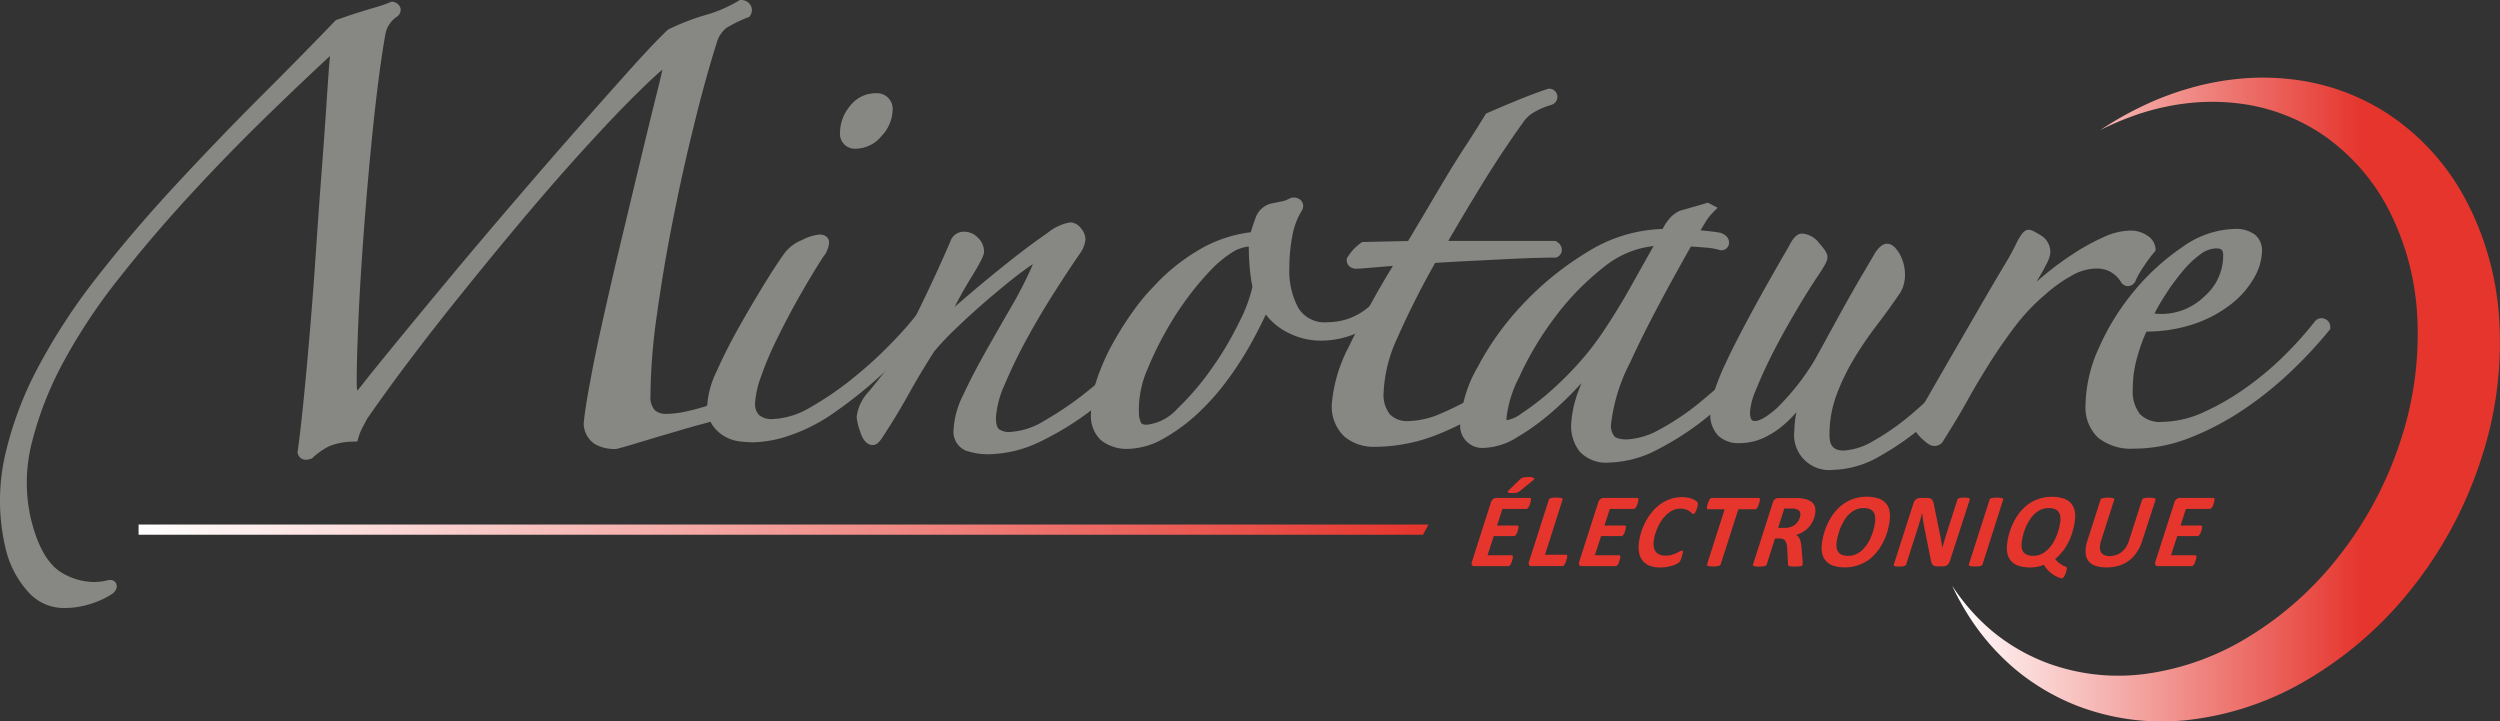 <svg id="Minotaure" xmlns="http://www.w3.org/2000/svg" xmlns:xlink="http://www.w3.org/1999/xlink" width="215.793" height="62.27" viewBox="0 0 215.793 62.27">
  <rect x="0" y="0" width="215.793" height="62.27" fill="#333333" stroke="none"/>
  <defs>
    <linearGradient id="linear-gradient" y1="0.5" x2="1" y2="0.5" gradientUnits="objectBoundingBox">
      <stop offset="0" stop-color="#fff"/>
      <stop offset="0.75" stop-color="#e5352d"/>
      <stop offset="1" stop-color="#e5352d"/>
    </linearGradient>
    <linearGradient id="linear-gradient-2" y1="0.501" x2="1" y2="0.501" gradientUnits="objectBoundingBox">
      <stop offset="0" stop-color="#fff"/>
      <stop offset="1" stop-color="#e5352d"/>
    </linearGradient>
  </defs>
  <path id="Tracé_80" data-name="Tracé 80" d="M140.782,35.663a36.771,36.771,0,0,1-4.387,4.7,38.048,38.048,0,0,1-4.543,3.586,14.288,14.288,0,0,1-3.269,1.592,8.215,8.215,0,0,1-4.14.484,2.892,2.892,0,0,1-1.153-.4,2.775,2.775,0,0,1-.876-.836,2.408,2.408,0,0,1-.363-1.4,7.513,7.513,0,0,1,.8-2.826q.793-1.791,1.869-3.7c.715-1.279,1.441-2.5,2.156-3.672s1.289-2.045,1.713-2.629a3.017,3.017,0,0,1,1.4-1.073,4.432,4.432,0,0,1,1.315-.438c.267,0,.4.081.4.242a1.489,1.489,0,0,1-.121.473,1.411,1.411,0,0,1-.282.479c-.69,1.063-1.39,2.236-2.116,3.506s-1.365,2.508-1.949,3.707a28.164,28.164,0,0,0-1.4,3.309,7.993,7.993,0,0,0-.519,2.387,1.73,1.73,0,0,0,.519,1.4,2.086,2.086,0,0,0,1.4.438,7.318,7.318,0,0,0,3.511-1.073,27.821,27.821,0,0,0,3.783-2.594,36.221,36.221,0,0,0,3.465-3.183,30.417,30.417,0,0,0,2.473-2.876c.262-.262.408-.327.433-.2A1.3,1.3,0,0,1,140.782,35.663Zm-3.591-17.775a2.931,2.931,0,0,1-.836,1.909,2.493,2.493,0,0,1-1.874.962.85.85,0,0,1-.957-.962,3.174,3.174,0,0,1,.756-1.99,2.318,2.318,0,0,1,1.874-.957A.918.918,0,0,1,137.191,17.888Z" transform="translate(-60.575 -8.366)" fill="#878884"/>
  <path id="Tracé_80_-_Contour" data-name="Tracé 80 - Contour" d="M125.122,46.111a9.957,9.957,0,0,1-1.165-.084h0a3.317,3.317,0,0,1-1.326-.463,3.217,3.217,0,0,1-1.011-.964,2.84,2.84,0,0,1-.439-1.643,7.918,7.918,0,0,1,.834-3.005c.525-1.185,1.16-2.443,1.887-3.738.623-1.115,1.311-2.286,2.164-3.686.7-1.137,1.276-2.027,1.724-2.648a3.469,3.469,0,0,1,1.582-1.228,4.078,4.078,0,0,1,1.492-.475,1.007,1.007,0,0,1,.527.123.637.637,0,0,1,.316.559,1.818,1.818,0,0,1-.15.63v0a1.9,1.9,0,0,1-.345.592c-.619.956-1.3,2.084-2.08,3.449-.714,1.272-1.365,2.511-1.937,3.683a27.9,27.9,0,0,0-1.374,3.257,7.655,7.655,0,0,0-.5,2.246,1.325,1.325,0,0,0,.361,1.058l0,0a1.668,1.668,0,0,0,1.11.333,6.917,6.917,0,0,0,3.3-1.017,27.2,27.2,0,0,0,3.721-2.552,35.888,35.888,0,0,0,3.423-3.144,30.141,30.141,0,0,0,2.438-2.834l.02-.027.024-.024a1.027,1.027,0,0,1,.681-.392.5.5,0,0,1,.5.416v.006a1.626,1.626,0,0,1-.129.833l-.024.066-.043.056a37.358,37.358,0,0,1-4.439,4.756,38.706,38.706,0,0,1-4.6,3.628,14.809,14.809,0,0,1-3.371,1.641A10.128,10.128,0,0,1,125.122,46.111Zm-1.059-.957a9.254,9.254,0,0,0,1.059.077,7.984,7.984,0,0,0,1.848-.241q-.088,0-.176,0a2.513,2.513,0,0,1-1.68-.542,2.143,2.143,0,0,1-.675-1.731,8.326,8.326,0,0,1,.542-2.529,28.363,28.363,0,0,1,1.417-3.361c.579-1.187,1.239-2.442,1.961-3.729l0,0c.8-1.4,1.494-2.55,2.129-3.527l.025-.039.033-.033a.962.962,0,0,0,.183-.326c.015-.039.027-.073.037-.1a6.085,6.085,0,0,0-1.047.388,2.616,2.616,0,0,0-1.2.9l-.016.023c-.43.594-1.016,1.493-1.694,2.6-.847,1.389-1.529,2.551-2.147,3.657-.713,1.271-1.336,2.5-1.85,3.666a7.236,7.236,0,0,0-.758,2.647,1.992,1.992,0,0,0,.284,1.144l0,.007a2.344,2.344,0,0,0,.739.7A2.454,2.454,0,0,0,124.063,45.153Zm9.984-24.388a1.286,1.286,0,0,1-1.4-1.4,3.623,3.623,0,0,1,.85-2.262l0,0a2.753,2.753,0,0,1,2.217-1.122h0a1.35,1.35,0,0,1,1.474,1.478,3.357,3.357,0,0,1-.945,2.2l0,0A2.919,2.919,0,0,1,134.047,20.765Zm.143-3.118a2.731,2.731,0,0,0-.66,1.716c0,.4.126.522.517.522a2.056,2.056,0,0,0,1.544-.813,2.515,2.515,0,0,0,.726-1.618c0-.449-.146-.594-.6-.6A1.888,1.888,0,0,0,134.19,17.647Z" transform="translate(-60.141 -7.932)" fill="#878884"/>
  <path id="Tracé_81" data-name="Tracé 81" d="M172.482,49.482c-.957,1.33-.086-.01-1.335,1.345a30.469,30.469,0,0,1-3.979,3.627,24.919,24.919,0,0,1-4.307,2.634A10.017,10.017,0,0,1,158.6,58.12a5.536,5.536,0,0,1-1.753-.277,1.3,1.3,0,0,1-.8-1.4,7.15,7.15,0,0,1,.8-2.831c.529-1.138,1.158-2.352,1.874-3.627s1.461-2.569,2.231-3.9a35.368,35.368,0,0,0,1.874-3.667.879.879,0,0,0,.04-.68c-.086-.181-.252-.2-.524-.04-.584.373-1.269.881-2.07,1.516s-1.6,1.315-2.428,2.03-1.617,1.451-2.388,2.191a23.3,23.3,0,0,0-1.874,1.99q-1.277,1.995-2.2,3.667t-2.272,3.752c-.217.317-.368.479-.479.479-.267,0-.494-.292-.68-.881a5.287,5.287,0,0,1-.272-1.113,3.529,3.529,0,0,1,.992-1.949q1-1.239,2.2-2.75,1.269-2.546,2.634-5.379c.9-1.884,1.667-3.566,2.3-5.062a.785.785,0,0,1,.725-.4,1.215,1.215,0,0,1,.871.4,1.228,1.228,0,0,1,.4.876,8.735,8.735,0,0,1-1.158,2.191,39.129,39.129,0,0,0-2.272,4.342q1.511-1.352,3.3-2.871t3.425-2.79c1.083-.846,2.045-1.551,2.866-2.116a4.1,4.1,0,0,1,1.713-.836.8.8,0,0,1,.6.363,1.12,1.12,0,0,1,.282.675,2.16,2.16,0,0,1-.4.957c-.584.851-1.31,1.934-2.156,3.264s-1.662,2.7-2.433,4.105a42.172,42.172,0,0,0-1.954,4.024,8.442,8.442,0,0,0-.8,3.032,1.736,1.736,0,0,0,.393,1.315,1.875,1.875,0,0,0,1.279.363,6.7,6.7,0,0,0,3.183-1.038,28.779,28.779,0,0,0,3.788-2.594,31.464,31.464,0,0,0,3.7-3.465c1.179-1.274.156.186.9-.982.1-.156.3-.625.519-.544S172.749,49.16,172.482,49.482Z" transform="translate(-73.295 -19.349)" fill="#878884"/>
  <path id="Tracé_81_-_Contour" data-name="Tracé 81 - Contour" d="M158.161,58.127a5.971,5.971,0,0,1-1.892-.3l-.011,0a1.762,1.762,0,0,1-1.086-1.814,7.517,7.517,0,0,1,.836-3.015c.521-1.122,1.157-2.352,1.89-3.658.7-1.245,1.434-2.523,2.234-3.908a35.035,35.035,0,0,0,1.848-3.615c.014-.035.025-.068.034-.1-.511.335-1.121.785-1.906,1.407-.849.686-1.638,1.347-2.414,2.018-.812.712-1.61,1.445-2.372,2.177a23.1,23.1,0,0,0-1.822,1.931c-.818,1.278-1.547,2.5-2.168,3.621s-1.384,2.4-2.289,3.781l0,.007c-.241.353-.487.671-.842.671-.724,0-1.007-.895-1.1-1.189a4.723,4.723,0,0,1-.293-1.246,3.843,3.843,0,0,1,1.091-2.227c.686-.852,1.444-1.8,2.164-2.71.794-1.593,1.649-3.339,2.611-5.333.9-1.876,1.67-3.573,2.293-5.043l.012-.029.016-.027a1.225,1.225,0,0,1,1.1-.611,1.642,1.642,0,0,1,1.183.527,1.669,1.669,0,0,1,.527,1.188c0,.226-.095.6-1.224,2.423-.441.718-.88,1.5-1.312,2.348.53-.46,1.09-.94,1.685-1.445,1.29-1.084,2.415-2,3.439-2.8s2.008-1.527,2.888-2.132l0,0a4.177,4.177,0,0,1,1.959-.911,1.216,1.216,0,0,1,.942.526l0,0a1.542,1.542,0,0,1,.376.947,2.45,2.45,0,0,1-.464,1.189l-.011.017c-.724,1.055-1.426,2.118-2.147,3.251-.836,1.306-1.65,2.679-2.418,4.08A41.41,41.41,0,0,0,159.59,52.1a8.122,8.122,0,0,0-.762,2.864c0,.665.155.9.248.988a1.509,1.509,0,0,0,.984.249,6.33,6.33,0,0,0,2.966-.98,28.487,28.487,0,0,0,3.729-2.554l0,0a31.149,31.149,0,0,0,3.65-3.417l0,0a3.73,3.73,0,0,1,.674-.634c.05-.081.111-.177.18-.286.012-.019.033-.056.053-.092.139-.249.371-.665.787-.665a.584.584,0,0,1,.2.037.638.638,0,0,1,.391.46,1.551,1.551,0,0,1-.3,1.248c-.242.336-.369.5-.454.6a.612.612,0,0,1-.356.225,5.5,5.5,0,0,0-.551.549A31.021,31.021,0,0,1,167,54.37a25.514,25.514,0,0,1-4.385,2.682A10.5,10.5,0,0,1,158.161,58.127Zm-1.608-1.133a5.093,5.093,0,0,0,1.608.253,8.313,8.313,0,0,0,1.648-.17,1.777,1.777,0,0,1-1.861-2.11,8.79,8.79,0,0,1,.83-3.2,42.262,42.262,0,0,1,1.974-4.066c.779-1.42,1.6-2.809,2.448-4.131.724-1.137,1.43-2.206,2.158-3.267a1.746,1.746,0,0,0,.327-.717.731.731,0,0,0-.186-.4c-.1-.123-.2-.2-.255-.2s-.393.037-1.465.76q-.659.453-1.385.989a.673.673,0,0,1,.432.378l.006.013a1.3,1.3,0,0,1-.035,1.017l-.005.013a35.907,35.907,0,0,1-1.9,3.713c-.8,1.381-1.527,2.657-2.229,3.9-.721,1.285-1.347,2.5-1.858,3.6a6.808,6.808,0,0,0-.755,2.645C156.053,56.717,156.319,56.908,156.553,56.994Zm-.791-17.04c-.635,1.494-1.386,3.146-2.3,5.048-.973,2.016-1.836,3.778-2.637,5.386l-.021.041-.029.036c-.73.918-1.5,1.886-2.2,2.752l0,0c-.776.946-.892,1.452-.892,1.67a4.88,4.88,0,0,0,.252.983,1.878,1.878,0,0,0,.219.5c.038-.048.088-.115.153-.209.89-1.361,1.648-2.612,2.251-3.719.62-1.123,1.344-2.334,2.154-3.6l-.041.036.859-1.9a39.683,39.683,0,0,1,2.3-4.391,10.468,10.468,0,0,0,1.093-1.979.81.81,0,0,0-.269-.547.786.786,0,0,0-.56-.269A.347.347,0,0,0,155.762,39.954Z" transform="translate(-72.862 -18.916)" fill="#878884"/>
  <path id="Tracé_82" data-name="Tracé 82" d="M214.919,41.423a15.971,15.971,0,0,1-3.309,3.309,7.161,7.161,0,0,1-4.422,1.476,5.743,5.743,0,0,1-2.67-.68,5.14,5.14,0,0,1-2.11-2.03c-.373.846-.846,1.818-1.436,2.906a28.729,28.729,0,0,1-2.075,3.274,20.384,20.384,0,0,1-2.665,2.992,15,15,0,0,1-3.153,2.236,6.156,6.156,0,0,1-2.393.635c-1.914,0-2.866-.846-2.866-2.544a9.03,9.03,0,0,1,.519-2.952,18.282,18.282,0,0,1,1.315-2.952,27.169,27.169,0,0,1,1.713-2.71,16.688,16.688,0,0,1,1.713-2.07,16.391,16.391,0,0,1,3.823-3.108A11.016,11.016,0,0,1,201.53,37.7,12.5,12.5,0,0,1,202,36.215a1.479,1.479,0,0,1,1.123-1c.262-.045.524-.106.791-.161a2.6,2.6,0,0,0,.715-.237.449.449,0,0,1,.479-.04c.161.081.186.222.086.433a6.792,6.792,0,0,0-.846,2.231,14.992,14.992,0,0,0-.277,2.952,7.114,7.114,0,0,0,.841,3.662,3.081,3.081,0,0,0,2.911,1.436,5.8,5.8,0,0,0,3.747-1.36,14.734,14.734,0,0,0,2.79-2.947c.1-.272.272-.348.514-.237S215.135,41.212,214.919,41.423Zm-13.146.559a13,13,0,0,1-.242-1.672c-.055-.64-.081-1.249-.081-1.833,0-.262-.116-.4-.322-.4a3.485,3.485,0,0,0-1.828.6,10.148,10.148,0,0,0-1.914,1.6,25.8,25.8,0,0,0-1.914,2.267,27.876,27.876,0,0,0-1.753,2.639,29.72,29.72,0,0,0-1.874,3.783,9.148,9.148,0,0,0-.761,3.868,2.587,2.587,0,0,0,.2,1.033.887.887,0,0,0,.917.479,4.529,4.529,0,0,0,2.952-1.511,23.962,23.962,0,0,0,3.027-3.546,28.719,28.719,0,0,0,2.428-4.105A12.524,12.524,0,0,0,201.772,41.982Z" transform="translate(-93.217 -17.239)" fill="#878884"/>
  <path id="Tracé_82_-_Contour" data-name="Tracé 82 - Contour" d="M204.476,33.854a.873.873,0,0,1,.4.1.708.708,0,0,1,.283,1.015l-.012.025-.015.023a6.348,6.348,0,0,0-.786,2.084,14.6,14.6,0,0,0-.268,2.861,6.718,6.718,0,0,0,.78,3.437v0a2.661,2.661,0,0,0,2.531,1.217,5.4,5.4,0,0,0,3.47-1.262,14.4,14.4,0,0,0,2.679-2.817.758.758,0,0,1,.707-.514.908.908,0,0,1,.374.087.685.685,0,0,1,.446.5.74.74,0,0,1-.249.66,16.519,16.519,0,0,1-3.38,3.374,7.63,7.63,0,0,1-4.687,1.564,6.215,6.215,0,0,1-2.872-.729,5.451,5.451,0,0,1-1.832-1.525c-.333.71-.709,1.454-1.124,2.22a29.346,29.346,0,0,1-2.106,3.323A20.955,20.955,0,0,1,196.1,52.56a15.505,15.505,0,0,1-3.246,2.3l-.026.013a6.516,6.516,0,0,1-2.571.673,3.585,3.585,0,0,1-2.443-.746,2.847,2.847,0,0,1-.863-2.237,9.5,9.5,0,0,1,.543-3.1,18.81,18.81,0,0,1,1.346-3.023,27.425,27.425,0,0,1,1.739-2.752,17.116,17.116,0,0,1,1.752-2.118,16.9,16.9,0,0,1,3.917-3.182,11.53,11.53,0,0,1,4.5-1.537c.1-.349.231-.748.412-1.231l0,0a1.907,1.907,0,0,1,1.444-1.269l.014,0c.178-.031.356-.069.544-.109l.232-.049h.006A2.2,2.2,0,0,0,203.98,34,.928.928,0,0,1,204.476,33.854Zm-.374,9.993a7.57,7.57,0,0,1-.9-3.885,15.47,15.47,0,0,1,.286-3.038v-.007a7.8,7.8,0,0,1,.712-2.045,3.25,3.25,0,0,1-.629.183l-.224.047c-.186.04-.378.081-.57.114a1.049,1.049,0,0,0-.795.722,11.953,11.953,0,0,0-.456,1.425l-.072.308-.059.006a1.019,1.019,0,0,1,.063.367c0,.587.027,1.191.079,1.8a12.66,12.66,0,0,0,.233,1.615l.018.079-.012.08a12.808,12.808,0,0,1-1.2,3.324q-.121.252-.248.5c.475-.893.893-1.749,1.247-2.552l.347-.788.435.742a4.721,4.721,0,0,0,1.931,1.861,5.651,5.651,0,0,0,1.469.531A3.121,3.121,0,0,1,204.1,43.847Zm-3.211-2.286a13.609,13.609,0,0,1-.233-1.647c-.053-.614-.081-1.228-.082-1.826a3.193,3.193,0,0,0-1.478.53,9.742,9.742,0,0,0-1.829,1.528,25.183,25.183,0,0,0-1.88,2.226,27.6,27.6,0,0,0-1.724,2.6,29.439,29.439,0,0,0-1.847,3.729,8.737,8.737,0,0,0-.728,3.682V52.4a2.139,2.139,0,0,0,.166.859v0c.022.052.087.209.511.209a4.166,4.166,0,0,0,2.65-1.391,23.62,23.62,0,0,0,2.97-3.48,28.412,28.412,0,0,0,2.39-4.042A12.764,12.764,0,0,0,200.891,41.561ZM190.21,52.407A9.612,9.612,0,0,1,191,48.362a30.308,30.308,0,0,1,1.9-3.839,28.479,28.479,0,0,1,1.779-2.679l0,0a26.047,26.047,0,0,1,1.947-2.305q.428-.445.855-.814-.4.2-.8.43a16.023,16.023,0,0,0-3.721,3.025l-.016.017a16.224,16.224,0,0,0-1.665,2.015,26.559,26.559,0,0,0-1.684,2.665,17.925,17.925,0,0,0-1.284,2.882,8.619,8.619,0,0,0-.495,2.808,1.991,1.991,0,0,0,.567,1.579,2.762,2.762,0,0,0,1.859.524,4.67,4.67,0,0,0,1.524-.319h-.008a1.349,1.349,0,0,1-1.322-.747A3.041,3.041,0,0,1,190.21,52.407Z" transform="translate(-92.784 -16.805)" fill="#878884"/>
  <path id="Tracé_83" data-name="Tracé 83" d="M247.454,16.624a6.13,6.13,0,0,0-1.436.6,3.258,3.258,0,0,0-1.2,1.073q-1.828,2.554-3.541,5.339t-3.314,5.576h9.887c.151.106.237.217.237.322a.245.245,0,0,1-.161.237c-.418,0-1.053.015-1.9.035s-1.778.071-2.79.121-2.05.106-3.113.156-1.995.111-2.79.161a74.108,74.108,0,0,0-3.425,6.78,12.677,12.677,0,0,0-1.2,4.861c0,1.914.881,2.876,2.629,2.876a7.748,7.748,0,0,0,2.911-.68,25.74,25.74,0,0,0,3.465-1.793c.166-.161.322-.146.484.04s.106.327-.161.438a23.137,23.137,0,0,1-5.022,2.549,14.368,14.368,0,0,1-4.7.8,3.51,3.51,0,0,1-2.236-.756,3.136,3.136,0,0,1-.957-2.589,12.664,12.664,0,0,1,1.436-4.7,78.573,78.573,0,0,1,4.221-7.646c-.635.055-1.415.121-2.347.2s-1.471.121-1.627.121c-.272,0-.4-.106-.4-.317a3.911,3.911,0,0,1,1.043-1.113l4.065-.086c.478-.8,1-1.682,1.592-2.67s1.164-1.964,1.753-2.952,1.189-1.939,1.793-2.866,1.153-1.8,1.637-2.594q.876-.393,2.428-1.033c1.033-.423,1.949-.771,2.75-1.033.1,0,.181.071.237.2S247.661,16.513,247.454,16.624Z" transform="translate(-113.715 -7.979)" fill="#878884"/>
  <path id="Tracé_83_-_Contour" data-name="Tracé 83 - Contour" d="M246.956,15.2h.07a.7.7,0,0,1,.64.459l.007.016.006.017a.716.716,0,0,1-.45.889l-.049.026-.054.013a5.691,5.691,0,0,0-1.329.558,2.844,2.844,0,0,0-1.04.924l-.013.019c-1.237,1.728-2.423,3.516-3.523,5.313-1.038,1.687-2.021,3.333-2.929,4.906h9.266l.114.08a.836.836,0,0,1,.424.683.68.68,0,0,1-.419.637l-.087.039h-.1c-.409,0-1.023.015-1.873.035H245.6c-.845.03-1.755.069-2.781.121-1.045.057-2.155.111-3.114.156-.848.044-1.684.092-2.544.146a72.952,72.952,0,0,0-3.288,6.529,12.331,12.331,0,0,0-1.163,4.687,2.7,2.7,0,0,0,.544,1.859,2.108,2.108,0,0,0,1.645.577,7.351,7.351,0,0,0,2.743-.646,25.019,25.019,0,0,0,3.369-1.741.739.739,0,0,1,.489-.2.775.775,0,0,1,.592.3.678.678,0,0,1,.181.617.748.748,0,0,1-.466.5,23.607,23.607,0,0,1-5.088,2.576,14.85,14.85,0,0,1-4.842.82,3.956,3.956,0,0,1-2.509-.85l0,0a3.556,3.556,0,0,1-1.122-2.932,12.915,12.915,0,0,1,1.476-4.889,75.5,75.5,0,0,1,3.793-6.949l-1.482.122c-1.263.11-1.555.122-1.664.122a.905.905,0,0,1-.577-.175.724.724,0,0,1-.266-.583v-.116l.057-.1a4.309,4.309,0,0,1,1.157-1.244l.115-.088,3.967-.084c.253-.422.52-.871.8-1.342l.666-1.119c.508-.861,1.065-1.8,1.753-2.952.534-.9,1.123-1.84,1.8-2.881.566-.866,1.115-1.735,1.63-2.582l.071-.117.125-.056c.537-.241,1.289-.561,2.439-1.038,1.095-.449,2-.79,2.782-1.044Zm-2.934,2.419a3.2,3.2,0,0,1,.454-.553l-.034.014c-1.054.437-1.77.741-2.29.971-.5.819-1.028,1.655-1.573,2.489-.672,1.031-1.256,1.963-1.783,2.85-.687,1.151-1.244,2.088-1.752,2.95l-.667,1.119c-.327.55-.636,1.069-.927,1.553l-.125.208-4.16.088a4.22,4.22,0,0,0-.568.543c.218-.014.62-.044,1.36-.109h0c.9-.073,1.692-.139,2.344-.2l.871-.076-.457.745a78.309,78.309,0,0,0-4.2,7.6,12.367,12.367,0,0,0-1.394,4.519,2.748,2.748,0,0,0,.791,2.244,3.055,3.055,0,0,0,1.963.66,13.873,13.873,0,0,0,3.735-.516,5.731,5.731,0,0,1-.713.046,2.967,2.967,0,0,1-2.295-.863,3.528,3.528,0,0,1-.775-2.453,12.994,12.994,0,0,1,1.234-5.034,74.818,74.818,0,0,1,3.446-6.822l.117-.209.239-.015c.9-.057,1.76-.107,2.639-.153h-2.735l.377-.659c1.016-1.777,2.134-3.657,3.321-5.588C241.58,21.16,242.775,19.358,244.022,17.616Z" transform="translate(-113.281 -7.545)" fill="#878884"/>
  <path id="Tracé_84" data-name="Tracé 84" d="M277.136,48.076c-1.224,1.491.756-.554-.705.952a52.656,52.656,0,0,1-4.422,4.11,24.124,24.124,0,0,1-4.427,2.947,9,9,0,0,1-4.019,1.113,2.717,2.717,0,0,1-2.236-.8,3.1,3.1,0,0,1-.635-1.995,9.392,9.392,0,0,1,.68-2.992,21.133,21.133,0,0,1,2.035-4.024c-.7.907-1.5,1.864-2.393,2.871a29.9,29.9,0,0,1-2.791,2.755,19.674,19.674,0,0,1-2.871,2.07,5.2,5.2,0,0,1-2.549.836,1.477,1.477,0,0,1-1.672-1.672,10.754,10.754,0,0,1,1.43-4.624,23.882,23.882,0,0,1,3.868-5.379,25.873,25.873,0,0,1,5.536-4.458,12.356,12.356,0,0,1,6.457-1.879,4.722,4.722,0,0,1,.715-1.118,2.511,2.511,0,0,1,.645-.473l2.226-.64.156.081a5.053,5.053,0,0,0-.75,1c-.237.4-.494.811-.756,1.239.262,0,.665.025,1.194.081s.927.106,1.194.161c.267.106.4.237.4.4a.207.207,0,0,1-.232.237,6.5,6.5,0,0,0-1.435-.237c-.64-.055-1.113-.086-1.441-.086q-3.664,6.452-5.374,10.24a15.6,15.6,0,0,0-1.712,5.616,1.935,1.935,0,0,0,.358,1.2,1.78,1.78,0,0,0,1.476.478,6.794,6.794,0,0,0,3.027-.917,21.877,21.877,0,0,0,3.742-2.549,51.639,51.639,0,0,0,4.105-3.783c1.41-1.441-.569.594.7-1,.106-.156.212-.2.317-.116A.413.413,0,0,1,277.136,48.076Zm-9.112-9.6a8.345,8.345,0,0,0-5.178,1.909,23.088,23.088,0,0,0-4.382,4.5A27.787,27.787,0,0,0,255.4,50.03a10.565,10.565,0,0,0-1.158,3.747c0,.428.161.64.479.64a3.264,3.264,0,0,0,1.476-.64,22.5,22.5,0,0,0,2.272-1.713,29.748,29.748,0,0,0,2.584-2.508,24.284,24.284,0,0,0,2.428-3.113c.851-1.274,1.677-2.624,2.473-4.065s1.516-2.71,2.156-3.823Z" transform="translate(-124.638 -17.711)" fill="#878884"/>
  <path id="Tracé_84_-_Contour" data-name="Tracé 84 - Contour" d="M263.127,57.173a3.11,3.11,0,0,1-2.578-.959l0,0a3.553,3.553,0,0,1-.73-2.268,9.815,9.815,0,0,1,.706-3.142q.089-.244.189-.492a30.361,30.361,0,0,1-2.636,2.578A20.21,20.21,0,0,1,255.139,55a5.641,5.641,0,0,1-2.771.9,1.905,1.905,0,0,1-2.112-2.112,11.057,11.057,0,0,1,1.479-4.825,24.473,24.473,0,0,1,3.939-5.48,26.423,26.423,0,0,1,5.63-4.534,12.9,12.9,0,0,1,6.415-1.939,4.447,4.447,0,0,1,.669-.989l.007-.007a2.933,2.933,0,0,1,.759-.554l.035-.017,2.431-.7.847.437-.426.426a4.6,4.6,0,0,0-.684.911c-.12.2-.243.4-.371.612.148.012.308.027.477.045.606.063.976.114,1.237.168l.037.008.035.014c.559.221.676.561.676.807a.645.645,0,0,1-.672.677h-.071l-.068-.023a5.9,5.9,0,0,0-1.331-.216h0c-.495-.043-.869-.069-1.149-.079-2.364,4.172-4.122,7.527-5.227,9.976a15.314,15.314,0,0,0-1.674,5.435,1.5,1.5,0,0,0,.27.935c.085.114.342.3,1.124.3a6.418,6.418,0,0,0,2.824-.867,21.534,21.534,0,0,0,3.666-2.5l0,0a50.844,50.844,0,0,0,4.07-3.75l.133-.136a.866.866,0,0,1,.151-.32c.079-.117.2-.281.376-.5a.681.681,0,0,1,.565-.334.613.613,0,0,1,.367.126.85.85,0,0,1,.34.712v.158l-.1.122-.041.05a.462.462,0,0,1-.139.36l-.084.089-.384.4-.081.084a53.38,53.38,0,0,1-4.458,4.143,24.674,24.674,0,0,1-4.509,3A9.472,9.472,0,0,1,263.127,57.173Zm-1.893-1.511a2.321,2.321,0,0,0,1.893.631,6.677,6.677,0,0,0,1.7-.237q-.091,0-.18,0a2.14,2.14,0,0,1-1.829-.655,2.379,2.379,0,0,1-.445-1.462,15.788,15.788,0,0,1,1.752-5.8c1.126-2.5,2.921-5.919,5.334-10.172h-.021l.41-.67.22-.359c.187-.3.364-.592.533-.876q.043-.072.085-.14l-1.178.338a2.127,2.127,0,0,0-.494.373,4.415,4.415,0,0,0-.634,1.006l-.122.242h-.17l.132.132-.168.292c-.6,1.049-1.26,2.223-2.021,3.581l-.133.237c-.773,1.4-1.611,2.776-2.49,4.093q-.222.338-.455.668l.389.272a20.809,20.809,0,0,0-1.993,3.94,9.005,9.005,0,0,0-.654,2.841A2.663,2.663,0,0,0,261.234,55.662Zm1.377-16.434q-.43.22-.854.475a25.542,25.542,0,0,0-5.442,4.382,23.588,23.588,0,0,0-3.8,5.28,10.4,10.4,0,0,0-1.381,4.422c0,.875.357,1.232,1.232,1.232a4.509,4.509,0,0,0,2.079-.637,1.315,1.315,0,0,1-.165.011.862.862,0,0,1-.71-.335,1.2,1.2,0,0,1-.209-.745,10.811,10.811,0,0,1,1.2-3.929,28.33,28.33,0,0,1,3.115-5.224,23.655,23.655,0,0,1,4.466-4.588Q262.376,39.392,262.612,39.228Zm-8.343,14.285h.014a2.833,2.833,0,0,0,1.239-.57,22.207,22.207,0,0,0,2.225-1.678,29.461,29.461,0,0,0,2.544-2.47,23.944,23.944,0,0,0,2.384-3.057l0,0c.866-1.3,1.692-2.653,2.454-4.033l.134-.239c.619-1.1,1.168-2.087,1.677-2.981a8.169,8.169,0,0,0-4.26,1.787,22.775,22.775,0,0,0-4.3,4.417,27.457,27.457,0,0,0-3.019,5.061,10.291,10.291,0,0,0-1.12,3.567A.6.6,0,0,0,254.269,53.512Z" transform="translate(-124.205 -17.247)" fill="#878884"/>
  <path id="Tracé_85" data-name="Tracé 85" d="M319.074,48.486c-.9,1.264-1.964,2.609-3.188,4.019a41.358,41.358,0,0,1-3.818,3.863,23.973,23.973,0,0,1-4.075,2.906,7.983,7.983,0,0,1-3.9,1.158,2.589,2.589,0,0,1-2.871-2.947,7.566,7.566,0,0,1,.2-1.632,12.122,12.122,0,0,1,.675-2.035c-.312.373-.675.816-1.078,1.315a10.622,10.622,0,0,1-1.35,1.436,7.271,7.271,0,0,1-1.677,1.118,4.615,4.615,0,0,1-2.03.438,2.051,2.051,0,0,1-1.441-.514,2.152,2.152,0,0,1-.554-1.632,6.125,6.125,0,0,1,.272-1.6,20.034,20.034,0,0,1,1.038-2.594c.5-1.083,1.2-2.438,2.07-4.06s2-3.632,3.39-6.019c.262-.529.5-.8.715-.8a1.625,1.625,0,0,1,1.148.68c.4.453.6.756.6.912a2.52,2.52,0,0,1-.473.957q-1.284,1.911-2.388,3.823c-.751,1.279-1.4,2.473-1.959,3.586s-1,2.115-1.35,2.992a6.037,6.037,0,0,0-.519,2.035c0,.8.282,1.2.871,1.2a3.966,3.966,0,0,0,2.2-1.239,21.366,21.366,0,0,0,3.3-4.181q.718-1.284,1.471-2.675c.509-.927.992-1.823,1.476-2.67s.927-1.632,1.36-2.357c.418-.71.74-1.259.952-1.627.262-.373.484-.559.64-.559.212,0,.448.227.715.675a3.21,3.21,0,0,1,.4,1.632,2.465,2.465,0,0,1-.312,1.2q-.959,1.428-2.035,2.826a31.734,31.734,0,0,0-1.98,2.906,19.228,19.228,0,0,0-1.551,3.188,10.14,10.14,0,0,0-.645,3.667c0,1.164.559,1.758,1.677,1.758a5.964,5.964,0,0,0,2.675-.836,21.541,21.541,0,0,0,3.38-2.352,37.864,37.864,0,0,0,3.783-3.667,43.381,43.381,0,0,0,3.707-4.7C318.918,47.977,319.074,48.108,319.074,48.486Z" transform="translate(-145.9 -20.307)" fill="#878884"/>
  <path id="Tracé_85_-_Contour" data-name="Tracé 85 - Contour" d="M301.021,40.036a2.034,2.034,0,0,1,1.478.829c.589.663.71.96.71,1.2,0,.218-.093.5-.545,1.2l0,0c-.847,1.26-1.645,2.538-2.372,3.8v0c-.7,1.188-1.333,2.352-1.946,3.561-.537,1.084-.986,2.079-1.334,2.957a5.721,5.721,0,0,0-.488,1.873c0,.759.26.759.431.759.236,0,.8-.147,1.9-1.128a20.969,20.969,0,0,0,3.219-4.079c.424-.759.889-1.6,1.461-2.657l.362-.661c.385-.7.748-1.368,1.118-2.015.524-.933.958-1.684,1.364-2.365.434-.738.745-1.267.949-1.622l.01-.017.011-.016c.358-.509.675-.746,1-.746.505,0,.866.508,1.093.89l0,.005a3.653,3.653,0,0,1,.457,1.852,2.92,2.92,0,0,1-.366,1.415l-.01.018-.011.017c-.63.938-1.32,1.9-2.051,2.848a31.451,31.451,0,0,0-1.951,2.865A18.664,18.664,0,0,0,304,53.938v0a9.743,9.743,0,0,0-.615,3.509c0,.924.37,1.318,1.237,1.318a5.583,5.583,0,0,0,2.467-.784,21.013,21.013,0,0,0,3.308-2.3,37.541,37.541,0,0,0,3.737-3.623A43.205,43.205,0,0,0,317.8,47.4l.084-.123.141-.046a1.044,1.044,0,0,1,.328-.057c.122,0,.728.042.728.878v.141l-.082.115c-.926,1.3-2.007,2.661-3.214,4.052a41.927,41.927,0,0,1-3.859,3.9l0,0a24.459,24.459,0,0,1-4.15,2.959,8.432,8.432,0,0,1-4.113,1.214,3.02,3.02,0,0,1-3.311-3.387,7.847,7.847,0,0,1,.183-1.593,11.563,11.563,0,0,1-1,1.005,7.664,7.664,0,0,1-1.78,1.186,5.059,5.059,0,0,1-2.22.481,2.5,2.5,0,0,1-1.736-.628l-.007-.006a2.573,2.573,0,0,1-.692-1.952,6.5,6.5,0,0,1,.288-1.716l0-.006a20.4,20.4,0,0,1,1.061-2.655c.457-.993,1.119-2.29,2.081-4.082s2.106-3.807,3.39-6.019C300.159,40.585,300.5,40.036,301.021,40.036Zm1.3,2.046a3.176,3.176,0,0,0-.48-.633l0,0a1.353,1.353,0,0,0-.777-.528,1.752,1.752,0,0,0-.362.554l-.014.026c-1.282,2.21-2.421,4.232-3.384,6.008s-1.607,3.057-2.057,4.034a19.844,19.844,0,0,0-1.015,2.532,5.747,5.747,0,0,0-.255,1.474,1.758,1.758,0,0,0,.413,1.309,1.626,1.626,0,0,0,1.141.4,4.484,4.484,0,0,0,1.23-.164,1.15,1.15,0,0,1-.823-.473,1.931,1.931,0,0,1-.3-1.155,6.407,6.407,0,0,1,.549-2.2c.357-.9.817-1.919,1.365-3.026l0,0c.621-1.225,1.266-2.405,1.971-3.609.736-1.276,1.544-2.569,2.4-3.845A3.6,3.6,0,0,0,302.321,42.082Zm6.364.168a1.747,1.747,0,0,0-.323-.429,1.8,1.8,0,0,0-.281.328c-.206.358-.515.884-.944,1.613v0c-.4.674-.833,1.42-1.354,2.347l0,0c-.366.64-.727,1.3-1.11,2l-.362.661c-.466.858-.862,1.579-1.222,2.228l.108-.129-1.123,2.68a11.618,11.618,0,0,0-.651,1.96,7.165,7.165,0,0,0-.191,1.537,2.54,2.54,0,0,0,.617,1.911,2.512,2.512,0,0,0,1.814.6q.105,0,.212,0a1.784,1.784,0,0,1-.832-.486,2.268,2.268,0,0,1-.54-1.618,10.616,10.616,0,0,1,.673-3.823,19.8,19.8,0,0,1,1.586-3.259,32.361,32.361,0,0,1,2.007-2.946c.716-.933,1.391-1.87,2.008-2.787a2.019,2.019,0,0,0,.249-.976A2.79,2.79,0,0,0,308.685,42.25Z" transform="translate(-145.467 -19.874)" fill="#878884"/>
  <path id="Tracé_86" data-name="Tracé 86" d="M348.886,41.464a12.318,12.318,0,0,0-1,1.355,7.43,7.43,0,0,0-.675,1.194.315.315,0,0,1-.312.242c-.06,0-.136-.081-.242-.242a3.378,3.378,0,0,0-.438-.519,3.036,3.036,0,0,0-.755-.514,3.144,3.144,0,0,0-1.36-.242,4.845,4.845,0,0,0-2.312.715,12.265,12.265,0,0,0-2.231,1.6,17.649,17.649,0,0,0-2.67,2.79q-1.148,1.511-2.191,3.148t-1.99,3.345c-.64,1.143-1.335,2.3-2.075,3.465-.05.161-.206.242-.484.242-.1,0-.327-.161-.675-.484s-.519-.559-.519-.715a3.306,3.306,0,0,1,.559-1.436c.846-1.486,1.718-2.992,2.589-4.5s1.7-2.937,2.473-4.271,1.446-2.478,2.035-3.465a22.524,22.524,0,0,0,1.194-2.2c.267-.468.453-.71.564-.71a2.589,2.589,0,0,1,.8.4,1.247,1.247,0,0,1,.635,1.113,2.133,2.133,0,0,1-.282.8c-.181.373-.4.756-.635,1.153s-.463.786-.675,1.153-.373.635-.484.8c-.156.262-.186.4-.081.4a.656.656,0,0,0,.4-.242q.8-.793,1.954-1.748a25.156,25.156,0,0,1,2.428-1.793,17.824,17.824,0,0,1,2.513-1.4,5.325,5.325,0,0,1,2.191-.559,2.085,2.085,0,0,1,1.234.358A1.043,1.043,0,0,1,348.886,41.464Z" transform="translate(-163.266 -19.985)" fill="#878884"/>
  <path id="Tracé_86_-_Contour" data-name="Tracé 86 - Contour" d="M337.94,39.386c.178,0,.395.074,1.027.463a1.681,1.681,0,0,1,.844,1.488,2.374,2.374,0,0,1-.328.992c-.165.339-.366.7-.65,1.183q-.108.179-.211.354.319-.276.664-.56a25.366,25.366,0,0,1,2.469-1.823,18.361,18.361,0,0,1,2.573-1.428,5.774,5.774,0,0,1,2.373-.6,2.524,2.524,0,0,1,1.488.438l.01.007a1.449,1.449,0,0,1,.695,1.128v.164l-.107.124a11.95,11.95,0,0,0-.961,1.306l0,0a6.925,6.925,0,0,0-.629,1.1.753.753,0,0,1-.726.53.787.787,0,0,1-.61-.44,2.929,2.929,0,0,0-.377-.445,2.622,2.622,0,0,0-.643-.435,2.674,2.674,0,0,0-1.166-.2,4.4,4.4,0,0,0-2.1.659,11.747,11.747,0,0,0-2.15,1.538l-.013.011a17.3,17.3,0,0,0-2.6,2.721c-.761,1-1.491,2.05-2.17,3.118-.7,1.108-1.368,2.226-1.976,3.322s-1.285,2.219-2.064,3.449a.848.848,0,0,1-.88.485c-.207,0-.432-.1-.974-.6l0,0c-.461-.433-.657-.743-.657-1.036a3.606,3.606,0,0,1,.618-1.656c.7-1.224,1.424-2.485,2.128-3.7l.509-.882q1.284-2.221,2.426-4.19c.681-1.179,1.367-2.347,2.038-3.47a22.344,22.344,0,0,0,1.168-2.147l.009-.021.012-.02C337.346,39.7,337.589,39.386,337.94,39.386Zm-.916,6.652a.484.484,0,0,1-.246-.213c-.169-.3.031-.634.139-.815l.015-.024c.105-.153.262-.418.466-.768s.434-.752.678-1.159c.272-.457.462-.8.616-1.12l0-.006a1.838,1.838,0,0,0,.235-.6.809.809,0,0,0-.426-.739c-.233-.144-.383-.227-.477-.274a4.656,4.656,0,0,0-.258.411,23.117,23.117,0,0,1-1.209,2.223c-.669,1.12-1.352,2.284-2.032,3.461q-1.143,1.967-2.426,4.189l-.508.881c-.7,1.219-1.431,2.479-2.127,3.7l0,.005a3.1,3.1,0,0,0-.5,1.178,1.954,1.954,0,0,0,.378.428,3.28,3.28,0,0,0,.439.363l.027,0,.02-.032c.78-1.231,1.455-2.358,2.063-3.445.616-1.11,1.29-2.242,2-3.365.692-1.088,1.436-2.158,2.212-3.179Q336.538,46.577,337.024,46.039Zm10.651-5.428a1.646,1.646,0,0,0-.975-.274,4.921,4.921,0,0,0-2.007.519l0,0a17.141,17.141,0,0,0-2.183,1.187,4.079,4.079,0,0,1,1.167-.181,3.565,3.565,0,0,1,1.554.287,3.494,3.494,0,0,1,.864.589l.009.008a4.356,4.356,0,0,1,.38.427,9.9,9.9,0,0,1,.607-1.031,13.587,13.587,0,0,1,.888-1.23A1.158,1.158,0,0,0,347.675,40.61Z" transform="translate(-162.833 -19.551)" fill="#878884"/>
  <path id="Tracé_87" data-name="Tracé 87" d="M378.523,48.169a36.732,36.732,0,0,1-3.224,3.465,30.112,30.112,0,0,1-4.06,3.269,23.435,23.435,0,0,1-4.548,2.393,12.794,12.794,0,0,1-4.664.912c-2.5,0-3.747-1.113-3.747-3.344a11.877,11.877,0,0,1,1.153-4.82,20.154,20.154,0,0,1,2.992-4.78A19.356,19.356,0,0,1,366.45,41.6a7.575,7.575,0,0,1,4.186-1.476,2.371,2.371,0,0,1,1.557.4,1.355,1.355,0,0,1,.443,1.038,4.435,4.435,0,0,1-.6,2.075,7.36,7.36,0,0,1-1.788,2.105,10.334,10.334,0,0,1-3.037,1.677,12.717,12.717,0,0,1-4.377.685,11.764,11.764,0,0,0-.876,2.267,10.483,10.483,0,0,0-.479,3.143q0,3.271,2.947,3.269a9.253,9.253,0,0,0,3.793-.876A22.3,22.3,0,0,0,372,53.71a27.387,27.387,0,0,0,3.39-2.866,31.218,31.218,0,0,0,2.594-2.906.289.289,0,0,1,.358-.081A.3.3,0,0,1,378.523,48.169Zm-8.366-6.216a.918.918,0,0,0-1.038-1.043,2.8,2.8,0,0,0-1.632.6,8.712,8.712,0,0,0-1.632,1.561,20.2,20.2,0,0,0-1.516,2.075,17.63,17.63,0,0,0-1.2,2.146,1.66,1.66,0,0,0,.559.121,5.59,5.59,0,0,0,.635.04,5.775,5.775,0,0,0,4.065-1.637A5.1,5.1,0,0,0,370.157,41.953Z" transform="translate(-177.818 -19.915)" fill="#878884"/>
  <path id="Tracé_87_-_Contour" data-name="Tracé 87 - Contour" d="M370.2,39.246a2.733,2.733,0,0,1,1.847.508l.006.005a1.8,1.8,0,0,1,.586,1.362,4.888,4.888,0,0,1-.657,2.283,7.822,7.822,0,0,1-1.894,2.235,10.786,10.786,0,0,1-3.166,1.752,12.981,12.981,0,0,1-4.264.711,13.479,13.479,0,0,0-.721,1.955v0a10.1,10.1,0,0,0-.459,3.012,3.167,3.167,0,0,0,.623,2.158,2.393,2.393,0,0,0,1.883.671,8.861,8.861,0,0,0,3.613-.838,21.959,21.959,0,0,0,3.707-2.148,27.08,27.08,0,0,0,3.334-2.819,30.875,30.875,0,0,0,2.556-2.864l.014-.019.016-.017a.737.737,0,0,1,.542-.247.779.779,0,0,1,.305.065.738.738,0,0,1,.456.718v.155l-.1.121a37.377,37.377,0,0,1-3.262,3.507,30.714,30.714,0,0,1-4.118,3.316,24,24,0,0,1-4.633,2.437,13.146,13.146,0,0,1-4.825.942,4.544,4.544,0,0,1-3.106-.947,3.622,3.622,0,0,1-1.082-2.837,12.384,12.384,0,0,1,1.192-5,20.671,20.671,0,0,1,3.057-4.884A19.88,19.88,0,0,1,365.77,40.8,8.049,8.049,0,0,1,370.2,39.246Zm1.263,1.166a1.936,1.936,0,0,0-1.263-.286,5.092,5.092,0,0,0-.768.06,1.352,1.352,0,0,1,.73,1.334,5.544,5.544,0,0,1-1.9,4.186q-.161.15-.327.287a8.456,8.456,0,0,0,1.589-1.028,6.949,6.949,0,0,0,1.684-1.978,4.03,4.03,0,0,0,.551-1.865A.913.913,0,0,0,371.465,40.412ZM363.9,46.58a5.314,5.314,0,0,0,3.765-1.519,4.637,4.637,0,0,0,1.618-3.541c0-.451-.151-.6-.6-.6a2.376,2.376,0,0,0-1.376.517,8.333,8.333,0,0,0-1.547,1.482l0,0a19.844,19.844,0,0,0-1.483,2.03l0,0a17.734,17.734,0,0,0-.925,1.593A5.077,5.077,0,0,0,363.9,46.58Zm-.365-2.105a20.75,20.75,0,0,1,1.447-2,19.535,19.535,0,0,0-2.653,2.632,19.8,19.8,0,0,0-2.928,4.677,11.52,11.52,0,0,0-1.115,4.641c0,1.982,1.051,2.9,3.307,2.9a12.091,12.091,0,0,0,4.063-.718,8.6,8.6,0,0,1-1.671.168c-1.545,0-3.387-.643-3.387-3.709a10.975,10.975,0,0,1,.5-3.272,12.13,12.13,0,0,1,.915-2.356l.127-.222h.318l-.326-.171.178-.381A18.118,18.118,0,0,1,363.536,44.475Z" transform="translate(-177.384 -19.481)" fill="#878884"/>
  <g id="Groupe_937" data-name="Groupe 937" transform="translate(168.499 6.7)">
    <g id="Groupe_936" data-name="Groupe 936">
      <g id="Groupe_935" data-name="Groupe 935">
        <path id="Tracé_88" data-name="Tracé 88" d="M363.487,13.415a21.116,21.116,0,0,0-4.3.005,23.141,23.141,0,0,0-4.166.806,25.31,25.31,0,0,0-3.974,1.5,29.416,29.416,0,0,0-3.727,2.11,24.577,24.577,0,0,1,2.785-1.2,20.329,20.329,0,0,1,2.9-.821,19.978,19.978,0,0,1,2.982-.393,18.614,18.614,0,0,1,3.042.086,16.512,16.512,0,0,1,7.721,2.886,17.75,17.75,0,0,1,5.51,6.4,22.714,22.714,0,0,1,2.423,9.167A29.336,29.336,0,0,1,373.2,44.769a32.3,32.3,0,0,1-5.364,9.958,29.143,29.143,0,0,1-7.792,6.9,22.8,22.8,0,0,1-8.779,3.143,17.679,17.679,0,0,1-8.5-.927,16.58,16.58,0,0,1-4.74-2.735,17.215,17.215,0,0,1-1.894-1.844,19.117,19.117,0,0,1-1.6-2.105,22.42,22.42,0,0,0,1.869,3.269,20.028,20.028,0,0,0,2.418,2.881,18.294,18.294,0,0,0,2.972,2.4,19.279,19.279,0,0,0,3.546,1.823,20.377,20.377,0,0,0,9.681,1.209,25.837,25.837,0,0,0,10.069-3.4,32.6,32.6,0,0,0,8.956-7.727,35.391,35.391,0,0,0,6.12-11.283,32.029,32.029,0,0,0,1.587-12.255A25.363,25.363,0,0,0,378.8,23.725a20.221,20.221,0,0,0-6.442-7.152,19.1,19.1,0,0,0-8.875-3.158" transform="translate(-334.53 -13.307)" fill="url(#linear-gradient)"/>
      </g>
    </g>
  </g>
  <g id="Groupe_938" data-name="Groupe 938" transform="translate(127.025 41.174)">
    <path id="Tracé_89" data-name="Tracé 89" d="M257.313,83.735a.817.817,0,0,1-.02.1c-.01.045-.025.1-.035.151s-.04.121-.06.176a.822.822,0,0,1-.071.166,1.176,1.176,0,0,1-.1.126.183.183,0,0,1-.111.05h-2.07l-.458,1.436h1.758a.077.077,0,0,1,.081.045.2.2,0,0,1,.01.126c0,.02-.01.055-.015.1s-.025.1-.04.151-.035.111-.055.171a.572.572,0,0,1-.081.156.421.421,0,0,1-.091.116.174.174,0,0,1-.106.045H254.1l-.534,1.657h2.1a.088.088,0,0,1,.076.05.275.275,0,0,1,.01.136.859.859,0,0,0-.015.106c-.015.04-.025.091-.04.146a1.793,1.793,0,0,1-.06.176c-.025.055-.05.111-.076.161a.378.378,0,0,1-.1.116.145.145,0,0,1-.106.045h-2.911a.246.246,0,0,1-.126-.02.164.164,0,0,1-.086-.065.264.264,0,0,1-.04-.121.779.779,0,0,1,.025-.171l1.642-5.133a.541.541,0,0,1,.2-.287.482.482,0,0,1,.282-.091h2.886C257.292,83.558,257.328,83.619,257.313,83.735Zm-.987-.751a.749.749,0,0,1-.106.065.4.4,0,0,1-.116.045.753.753,0,0,1-.166.03,1.711,1.711,0,0,1-.242.01c-.2,0-.322-.015-.363-.06s-.015-.1.065-.181l.962-.932c.045-.04.091-.076.126-.106a.745.745,0,0,1,.146-.06,1.009,1.009,0,0,1,.2-.03c.076-.005.166-.015.277-.015a1.224,1.224,0,0,1,.317.035.282.282,0,0,1,.146.065.091.091,0,0,1,0,.1.352.352,0,0,1-.106.111Z" transform="translate(-252.19 -81.75)" fill="#e5352d"/>
    <path id="Tracé_90" data-name="Tracé 90" d="M265.3,90.392c-.005.02-.01.06-.02.106a1.652,1.652,0,0,1-.045.161c-.02.055-.035.121-.06.186a1.356,1.356,0,0,1-.081.171.546.546,0,0,1-.086.126.17.17,0,0,1-.116.05h-2.66a.287.287,0,0,1-.131-.02.2.2,0,0,1-.091-.065.264.264,0,0,1-.035-.121.443.443,0,0,1,.025-.171l1.713-5.349a.166.166,0,0,1,.055-.081.249.249,0,0,1,.116-.06c.05-.015.116-.02.191-.035s.176-.01.287-.01.206.005.282.01a.829.829,0,0,1,.171.035.148.148,0,0,1,.081.06.111.111,0,0,1,0,.081l-1.511,4.745h1.823a.084.084,0,0,1,.086.045A.3.3,0,0,1,265.3,90.392Z" transform="translate(-257.048 -83.502)" fill="#e5352d"/>
    <path id="Tracé_91" data-name="Tracé 91" d="M275.723,85.511a.351.351,0,0,1-.02.1c-.01.045-.025.1-.04.151s-.035.121-.055.176a.847.847,0,0,1-.081.166,1.153,1.153,0,0,1-.091.126.2.2,0,0,1-.111.05h-2.07l-.468,1.436h1.763a.086.086,0,0,1,.081.045.2.2,0,0,1,.01.126.921.921,0,0,0-.015.1c-.01.045-.025.1-.04.151s-.035.111-.056.171a1.116,1.116,0,0,1-.075.156,1.36,1.36,0,0,1-.091.116.163.163,0,0,1-.106.045H272.5l-.539,1.657h2.105a.076.076,0,0,1,.071.05.259.259,0,0,1,.02.136c-.005.02-.01.055-.025.106a.732.732,0,0,1-.04.146c-.02.06-.035.121-.055.176a1.551,1.551,0,0,1-.076.161.319.319,0,0,1-.1.116.163.163,0,0,1-.106.045h-2.911a.267.267,0,0,1-.131-.02.186.186,0,0,1-.086-.065.218.218,0,0,1-.045-.121.819.819,0,0,1,.03-.171l1.642-5.133a.542.542,0,0,1,.2-.287.479.479,0,0,1,.277-.091h2.886C275.7,85.335,275.738,85.4,275.723,85.511Z" transform="translate(-261.322 -83.527)" fill="#e5352d"/>
    <path id="Tracé_92" data-name="Tracé 92" d="M285.926,85.83a1.909,1.909,0,0,1-.081.348,2.066,2.066,0,0,1-.151.343c-.055.086-.106.131-.166.131a.2.2,0,0,1-.126-.076,1.046,1.046,0,0,0-.186-.161,1.38,1.38,0,0,0-.312-.161,1.5,1.5,0,0,0-.489-.071,1.525,1.525,0,0,0-.625.131,2.3,2.3,0,0,0-.534.358,3.33,3.33,0,0,0-.443.5,5.053,5.053,0,0,0-.337.6,6.151,6.151,0,0,0-.237.615,3.991,3.991,0,0,0-.116.574,1.7,1.7,0,0,0,.01.559.874.874,0,0,0,.176.4.722.722,0,0,0,.337.237,1.245,1.245,0,0,0,.474.081,2.014,2.014,0,0,0,.554-.065c.151-.05.287-.1.4-.151s.206-.106.287-.151a.413.413,0,0,1,.191-.065.081.081,0,0,1,.081.045.471.471,0,0,1,0,.121.319.319,0,0,1-.02.1c-.01.04-.025.086-.035.141a.963.963,0,0,0-.05.171c-.02.065-.045.121-.065.176s-.045.1-.066.146a.709.709,0,0,1-.091.116,1.253,1.253,0,0,1-.212.131,1.873,1.873,0,0,1-.363.146c-.146.045-.307.081-.479.116a3.456,3.456,0,0,1-.564.045,2.651,2.651,0,0,1-.861-.126,1.472,1.472,0,0,1-.615-.4,1.533,1.533,0,0,1-.342-.675,2.763,2.763,0,0,1-.03-.947,5.557,5.557,0,0,1,.191-.881,6.777,6.777,0,0,1,.368-.892,4.843,4.843,0,0,1,.539-.826,3.652,3.652,0,0,1,.71-.685,3.435,3.435,0,0,1,.881-.468,3.135,3.135,0,0,1,1.038-.171,2.459,2.459,0,0,1,.589.065,1.942,1.942,0,0,1,.468.171.84.84,0,0,1,.267.2A.377.377,0,0,1,285.926,85.83Z" transform="translate(-266.398 -83.452)" fill="#e5352d"/>
    <path id="Tracé_93" data-name="Tracé 93" d="M297.078,85.531a.528.528,0,0,1-.015.1c-.015.045-.03.1-.045.156s-.035.116-.06.181-.05.121-.076.171a.434.434,0,0,1-.1.126.15.15,0,0,1-.111.05H295.22L293.7,91.062a.227.227,0,0,1-.06.081.23.23,0,0,1-.116.06.648.648,0,0,1-.191.035,2.242,2.242,0,0,1-.287.015,2.1,2.1,0,0,1-.282-.015.485.485,0,0,1-.171-.035.121.121,0,0,1-.071-.06.09.09,0,0,1,0-.081l1.516-4.745H292.6a.087.087,0,0,1-.086-.05.287.287,0,0,1-.005-.136.37.37,0,0,1,.02-.106.68.68,0,0,1,.04-.151c.02-.06.035-.126.06-.186a.776.776,0,0,1,.086-.171.415.415,0,0,1,.1-.126.14.14,0,0,1,.106-.05H297a.08.08,0,0,1,.076.055A.287.287,0,0,1,297.078,85.531Z" transform="translate(-272.196 -83.532)" fill="#e5352d"/>
    <path id="Tracé_94" data-name="Tracé 94" d="M305.772,86.634a2.4,2.4,0,0,1-.146.574,2.455,2.455,0,0,1-.312.544,2.327,2.327,0,0,1-.5.458,2.694,2.694,0,0,1-.7.332.628.628,0,0,1,.317.343,2.275,2.275,0,0,1,.151.7l.1,1.194c.005.071.005.131.005.176a1.157,1.157,0,0,1-.005.141.112.112,0,0,1-.04.076.278.278,0,0,1-.111.06c-.05.005-.121.02-.217.025-.081.005-.2.01-.332.01a2.4,2.4,0,0,1-.3-.015.461.461,0,0,1-.171-.035.112.112,0,0,1-.076-.065.273.273,0,0,1-.015-.1l-.065-1.3a1.885,1.885,0,0,0-.045-.4.831.831,0,0,0-.116-.287.486.486,0,0,0-.206-.171.852.852,0,0,0-.317-.055h-.373l-.715,2.246a.125.125,0,0,1-.055.076.23.23,0,0,1-.116.06.653.653,0,0,1-.2.035,2.384,2.384,0,0,1-.292.015,2.072,2.072,0,0,1-.277-.015.41.41,0,0,1-.166-.035.132.132,0,0,1-.081-.055.1.1,0,0,1,.005-.086l1.713-5.349a.486.486,0,0,1,.191-.287.517.517,0,0,1,.3-.091h1.556a3.176,3.176,0,0,1,.73.081,1.492,1.492,0,0,1,.534.237.88.88,0,0,1,.307.4A1.21,1.21,0,0,1,305.772,86.634Zm-1.289.217a.615.615,0,0,0-.01-.237.347.347,0,0,0-.116-.186.535.535,0,0,0-.232-.126,1.213,1.213,0,0,0-.358-.045h-.67l-.529,1.672h.559a1.533,1.533,0,0,0,.579-.1,1.109,1.109,0,0,0,.408-.257,1.218,1.218,0,0,0,.368-.725Z" transform="translate(-276.11 -83.537)" fill="#e5352d"/>
    <path id="Tracé_95" data-name="Tracé 95" d="M318.044,87.215a6.031,6.031,0,0,1-.176.856,5.335,5.335,0,0,1-.343.9,4.875,4.875,0,0,1-.524.856,4.061,4.061,0,0,1-.72.72,3.492,3.492,0,0,1-2.1.685,3.256,3.256,0,0,1-.942-.126,1.531,1.531,0,0,1-.65-.378,1.421,1.421,0,0,1-.358-.645,2.526,2.526,0,0,1-.035-.907,6.135,6.135,0,0,1,.186-.892,5.457,5.457,0,0,1,.353-.917,4.93,4.93,0,0,1,.534-.856,3.874,3.874,0,0,1,.725-.71,3.176,3.176,0,0,1,.927-.484,3.484,3.484,0,0,1,1.153-.181,2.988,2.988,0,0,1,.947.131,1.51,1.51,0,0,1,.65.378,1.374,1.374,0,0,1,.347.65A2.711,2.711,0,0,1,318.044,87.215Zm-1.259.106a2.057,2.057,0,0,0,0-.5.871.871,0,0,0-.146-.383.729.729,0,0,0-.322-.242,1.4,1.4,0,0,0-.519-.081,1.57,1.57,0,0,0-.7.146,2.144,2.144,0,0,0-.569.4,2.4,2.4,0,0,0-.433.564,5.056,5.056,0,0,0-.317.64,6.123,6.123,0,0,0-.2.635,5.475,5.475,0,0,0-.111.544,2.1,2.1,0,0,0,0,.5.729.729,0,0,0,.156.373.791.791,0,0,0,.322.237,1.432,1.432,0,0,0,.524.081,1.55,1.55,0,0,0,.7-.151,1.941,1.941,0,0,0,.564-.4,2.964,2.964,0,0,0,.433-.554,3.744,3.744,0,0,0,.312-.64,4.165,4.165,0,0,0,.207-.63A5.421,5.421,0,0,0,316.785,87.321Z" transform="translate(-281.96 -83.432)" fill="#e5352d"/>
    <path id="Tracé_96" data-name="Tracé 96" d="M329.359,90.785a.642.642,0,0,1-.091.186.556.556,0,0,1-.136.131.441.441,0,0,1-.161.081.512.512,0,0,1-.171.03h-.5a.728.728,0,0,1-.262-.035.336.336,0,0,1-.166-.111,1.009,1.009,0,0,1-.106-.222c-.025-.1-.045-.217-.076-.363l-.529-2.634c-.04-.2-.076-.4-.106-.614s-.061-.413-.081-.615h-.01c-.055.237-.116.473-.186.71s-.136.463-.217.7l-.962,3.012a.156.156,0,0,1-.05.081.243.243,0,0,1-.106.06.544.544,0,0,1-.176.035,2.013,2.013,0,0,1-.267.015,1.752,1.752,0,0,1-.257-.015.42.42,0,0,1-.156-.035.091.091,0,0,1-.061-.06.08.08,0,0,1,.01-.081l1.7-5.3a.6.6,0,0,1,.559-.433h.615a.921.921,0,0,1,.252.035.325.325,0,0,1,.166.111.76.76,0,0,1,.106.191,1.658,1.658,0,0,1,.07.292l.539,2.654c.03.171.065.337.091.5s.055.337.081.5h.015c.055-.217.121-.443.191-.675s.136-.458.206-.675l.892-2.78a.138.138,0,0,1,.055-.081.193.193,0,0,1,.1-.055.549.549,0,0,1,.171-.03,2.278,2.278,0,0,1,.524,0,.36.36,0,0,1,.151.03.106.106,0,0,1,.065.055.111.111,0,0,1,0,.081Z" transform="translate(-288.087 -83.502)" fill="#e5352d"/>
    <path id="Tracé_97" data-name="Tracé 97" d="M338.578,91.047a.184.184,0,0,1-.055.076.23.23,0,0,1-.116.06.686.686,0,0,1-.2.035,2.266,2.266,0,0,1-.282.015,2.1,2.1,0,0,1-.282-.015.512.512,0,0,1-.171-.035.108.108,0,0,1-.076-.06.068.068,0,0,1,0-.076l1.783-5.571a.111.111,0,0,1,.05-.081.313.313,0,0,1,.116-.06c.05-.015.116-.02.191-.035s.176-.01.287-.01.212.005.277.01a.979.979,0,0,1,.176.035.135.135,0,0,1,.076.06.077.077,0,0,1,0,.081Z" transform="translate(-294.474 -83.507)" fill="#e5352d"/>
    <path id="Tracé_98" data-name="Tracé 98" d="M349.092,91.381a1.02,1.02,0,0,1-.025.116c-.015.05-.025.106-.045.171s-.045.116-.065.181a1.025,1.025,0,0,1-.091.166.463.463,0,0,1-.086.121.142.142,0,0,1-.1.045.617.617,0,0,1-.141-.02c-.065-.02-.141-.05-.232-.086a2.586,2.586,0,0,1-.287-.146,2.42,2.42,0,0,1-.317-.222,3.56,3.56,0,0,1-.312-.307,2.014,2.014,0,0,1-.277-.383,2.914,2.914,0,0,1-.549.166,3.493,3.493,0,0,1-.64.06,3.293,3.293,0,0,1-.947-.126,1.5,1.5,0,0,1-.65-.378,1.461,1.461,0,0,1-.353-.645,2.537,2.537,0,0,1-.03-.907,5.008,5.008,0,0,1,.181-.892,5.471,5.471,0,0,1,.353-.917,4.945,4.945,0,0,1,.534-.856,3.7,3.7,0,0,1,.72-.71,3.311,3.311,0,0,1,.927-.484,3.473,3.473,0,0,1,1.158-.181,2.956,2.956,0,0,1,.942.131,1.482,1.482,0,0,1,.65.378,1.375,1.375,0,0,1,.348.65,2.4,2.4,0,0,1,.03.922,3.868,3.868,0,0,1-.1.544,5.286,5.286,0,0,1-.161.579c-.066.2-.146.388-.232.584a6.372,6.372,0,0,1-.317.574,4.026,4.026,0,0,1-.4.529,4.87,4.87,0,0,1-.489.478,2.05,2.05,0,0,0,.348.348c.111.081.212.146.287.191a1.3,1.3,0,0,0,.222.1.294.294,0,0,1,.121.065.1.1,0,0,1,.025.06A.938.938,0,0,1,349.092,91.381Zm-.569-4.055a1.843,1.843,0,0,0,.005-.5.94.94,0,0,0-.151-.383.745.745,0,0,0-.327-.242,1.357,1.357,0,0,0-.514-.081,1.607,1.607,0,0,0-.705.146,2.118,2.118,0,0,0-.564.4,2.541,2.541,0,0,0-.433.564,4.341,4.341,0,0,0-.524,1.274,5.3,5.3,0,0,0-.106.544,1.541,1.541,0,0,0-.005.5.884.884,0,0,0,.151.373.81.81,0,0,0,.327.237,1.4,1.4,0,0,0,.519.081,1.6,1.6,0,0,0,.7-.151,2.085,2.085,0,0,0,.564-.4,3.219,3.219,0,0,0,.438-.554,5.387,5.387,0,0,0,.317-.64,5.72,5.72,0,0,0,.207-.63C348.463,87.673,348.5,87.492,348.523,87.326Z" transform="translate(-297.716 -83.437)" fill="#e5352d"/>
    <path id="Tracé_99" data-name="Tracé 99" d="M362.284,89.037a3.6,3.6,0,0,1-.478.987,2.694,2.694,0,0,1-.675.715,2.8,2.8,0,0,1-.866.433,3.723,3.723,0,0,1-1.028.146,3.159,3.159,0,0,1-1-.146,1.243,1.243,0,0,1-.614-.443A1.284,1.284,0,0,1,357.4,90a2.968,2.968,0,0,1,.166-1.017l1.123-3.5a.178.178,0,0,1,.05-.081.228.228,0,0,1,.111-.055c.05-.015.116-.025.2-.04s.171-.01.287-.01.207.005.282.01a1.755,1.755,0,0,1,.171.04.128.128,0,0,1,.081.055.218.218,0,0,1,0,.081l-1.123,3.5a2.011,2.011,0,0,0-.111.609.768.768,0,0,0,.1.418.627.627,0,0,0,.287.247,1.289,1.289,0,0,0,.474.081,1.706,1.706,0,0,0,1.012-.348,2.243,2.243,0,0,0,.368-.413,2.533,2.533,0,0,0,.267-.564l1.128-3.526a.353.353,0,0,1,.05-.081.232.232,0,0,1,.106-.055c.05-.015.116-.025.2-.04s.176-.01.287-.01.206.005.277.01a1.231,1.231,0,0,1,.161.04.144.144,0,0,1,.081.055.148.148,0,0,1,.005.081Z" transform="translate(-304.404 -83.512)" fill="#e5352d"/>
    <path id="Tracé_100" data-name="Tracé 100" d="M374.446,85.511c-.005.015-.01.05-.025.1a1.064,1.064,0,0,1-.035.151,1.8,1.8,0,0,1-.055.176,1.272,1.272,0,0,1-.076.166.79.79,0,0,1-.1.126.171.171,0,0,1-.106.05h-2.075l-.463,1.436h1.758a.084.084,0,0,1,.086.045.241.241,0,0,1,.015.126.531.531,0,0,1-.015.1c-.015.045-.025.1-.04.151a1.391,1.391,0,0,1-.06.171,1.12,1.12,0,0,1-.076.156.56.56,0,0,1-.1.116.145.145,0,0,1-.106.045h-1.748l-.539,1.657h2.1a.09.09,0,0,1,.081.05.233.233,0,0,1,.005.136.405.405,0,0,1-.02.106.724.724,0,0,1-.04.146c-.02.06-.035.121-.055.176a1.577,1.577,0,0,1-.076.161.372.372,0,0,1-.091.116.165.165,0,0,1-.111.045h-2.911a.256.256,0,0,1-.126-.02.2.2,0,0,1-.091-.065.264.264,0,0,1-.04-.121.442.442,0,0,1,.025-.171l1.647-5.133a.492.492,0,0,1,.2-.287.464.464,0,0,1,.272-.091h2.886C374.416,85.335,374.457,85.4,374.446,85.511Z" transform="translate(-310.316 -83.527)" fill="#e5352d"/>
  </g>
  <path id="Tracé_101" data-name="Tracé 101" d="M134.622,90.776H23.75V89.9H135.091Z" transform="translate(-11.788 -44.621)" fill="url(#linear-gradient-2)"/>
  <path id="Tracé_102" data-name="Tracé 102" d="M64.814,1.076a.5.5,0,0,0-.4-.2A12.1,12.1,0,0,1,61.47,2.159a19.629,19.629,0,0,0-3.113,1.194c-.685.64-1.738,1.743-3.143,3.3S52.227,10.007,50.469,12s-3.586,4.105-5.5,6.336S41.252,22.7,39.549,24.75s-3.214,3.878-4.543,5.5-2.287,2.8-2.866,3.546c-.161.212-.322.408-.479.594a.9.9,0,0,1-.433.317c-.141.03-.242-.05-.322-.237a3.167,3.167,0,0,1-.121-1.078c0-.9.02-2.11.081-3.627s.131-3.178.237-4.982.242-3.717.4-5.737.332-3.989.519-5.9.383-3.717.594-5.415.428-3.158.645-4.387a2.77,2.77,0,0,1,1.194-1.833c.212-.212.156-.373-.161-.479a14.6,14.6,0,0,1-1.511.514c-.635.191-1.521.453-2.629.841-.116.04-.287.1-.484.166C27.592,4.713,25.537,6.793,23.335,9q-3.883,3.876-7.45,7.742C13.508,19.305,11.292,21.9,9.257,24.5A51.794,51.794,0,0,0,4.15,32.27a30.139,30.139,0,0,0-2.881,7.7,17.309,17.309,0,0,0,.06,7.641A7.947,7.947,0,0,0,3.349,51.4a4.2,4.2,0,0,0,4.221.9,8.155,8.155,0,0,0,1.259-.413,6.347,6.347,0,0,0,.982-.514.543.543,0,0,0,.257-.307c.025-.116-.065-.146-.267-.1A5.675,5.675,0,0,1,5.636,50.3c-1.38-.771-2.372-2.478-2.992-5.112a14.326,14.326,0,0,1,.126-6.7,30,30,0,0,1,2.806-7.112,49.8,49.8,0,0,1,4.8-7.2q2.841-3.611,6.044-7.092t6.5-6.7q3.3-3.219,6.266-5.949a.465.465,0,0,1,.207-.081c-.005.05-.01.106-.01.156a3.689,3.689,0,0,1-.01.66v.02h-.005c-.02.348-.065.735-.1,1.133-.045.69-.131,1.838-.232,3.43s-.242,3.445-.4,5.541-.317,4.327-.479,6.689-.327,4.664-.519,6.9-.373,4.276-.559,6.14-.358,3.345-.519,4.458c.055.212.242.267.559.161a6.534,6.534,0,0,1,1.556-1.078,6.314,6.314,0,0,1,2.272-.433,4.9,4.9,0,0,1,.4-1c.161-.292.287-.549.4-.761,1.063-1.536,2.282-3.229,3.667-5.057S38.25,27.6,39.8,25.687s3.1-3.828,4.7-5.742,3.143-3.717,4.664-5.415,2.952-3.254,4.3-4.669q2.032-2.1,3.546-3.465a2.434,2.434,0,0,1,.952-.6q.317-.03,0,1.164c-.05.267-.252,1.093-.6,2.468s-.75,3.073-1.229,5.062-1,4.16-1.556,6.5-1.078,4.563-1.556,6.694-.876,4.035-1.189,5.737-.509,2.926-.564,3.667a1.767,1.767,0,0,0,.756,1.315,3,3,0,0,0,1.556.358q.635-.159,1.556-.438c.6-.186,1.274-.383,1.99-.6l2.156-.635c.715-.212,2.483-.685,3.017-.846a.389.389,0,0,0,.116-.358c-.03-.126-.091-.2-.2-.2a20.505,20.505,0,0,1-2.74.761,9.005,9.005,0,0,1-1.587.161,1.851,1.851,0,0,1-1.234-.438,1.955,1.955,0,0,1-.514-1.556A51.324,51.324,0,0,1,56.7,27.55c.373-2.685.831-5.43,1.4-8.245s1.169-5.566,1.833-8.25S61.243,6.018,61.878,4a2.949,2.949,0,0,1,1-1.511,12.032,12.032,0,0,1,1.949-.957A.383.383,0,0,0,64.814,1.076Z" transform="translate(-0.433 -0.44)" fill="#878884"/>
  <path id="Tracé_102_-_Contour" data-name="Tracé 102 - Contour" d="M63.854.006h.13a.938.938,0,0,1,.74.36l.005.006a.814.814,0,0,1,.049.939l-.074.137-.144.06a11.752,11.752,0,0,0-1.872.916,2.559,2.559,0,0,0-.825,1.286c-.644,2.044-1.3,4.4-1.939,7.016-.681,2.75-1.3,5.519-1.829,8.23-.54,2.694-1.008,5.46-1.391,8.221a51.09,51.09,0,0,0-.555,7,1.683,1.683,0,0,0,.357,1.22,1.418,1.418,0,0,0,.951.335,8.622,8.622,0,0,0,1.508-.154h0a20.443,20.443,0,0,0,2.64-.731l.083-.036h.091a.637.637,0,0,1,.624.534l0,.023a.822.822,0,0,1-.23.741l-.08.084-.111.034c-.27.082-.838.238-1.439.4s-1.224.338-1.58.443l-2.155.634-.854.257c-.4.119-.776.232-1.132.342-.62.188-1.151.338-1.579.445l-.053.013h-.054a3.408,3.408,0,0,1-1.781-.419,2.182,2.182,0,0,1-.965-1.621l-.009-.052,0-.053c.058-.771.25-2.021.571-3.716.3-1.663.695-3.545,1.192-5.752.549-2.446,1.059-4.638,1.558-6.7q.247-1.033.483-2.023.565-2.366,1.073-4.474c.419-1.743.858-3.564,1.229-5.064.353-1.4.547-2.2.594-2.444l.007-.031c.041-.152.07-.278.091-.381-.091.067-.2.154-.326.265-.982.884-2.166,2.042-3.52,3.44-1.433,1.5-2.876,3.069-4.291,4.658C47.612,16,46.09,17.767,44.4,19.793c-1.561,1.871-3.14,3.8-4.694,5.736-1.494,1.849-2.967,3.736-4.379,5.61-1.278,1.687-2.5,3.376-3.641,5.02l-.1.189c-.084.164-.179.35-.292.554a4.442,4.442,0,0,0-.361.907l-.086.3-.315.016a5.737,5.737,0,0,0-2.1.391,6.108,6.108,0,0,0-1.451,1.008l-.068.061-.087.029a1.3,1.3,0,0,1-.41.075.707.707,0,0,1-.714-.542l-.023-.086.013-.088c.155-1.067.323-2.519.516-4.439.184-1.835.371-3.9.558-6.133.186-2.17.356-4.423.518-6.888.14-2.052.306-4.451.479-6.694.167-2.17.3-4.1.4-5.537.066-1.045.125-1.884.172-2.558.024-.341.044-.635.06-.871v0c.013-.174.029-.345.045-.511s.032-.343.043-.5c-1.745,1.614-3.615,3.394-5.693,5.421-2.154,2.1-4.336,4.35-6.486,6.687-2.13,2.316-4.156,4.693-6.022,7.066a49.585,49.585,0,0,0-4.754,7.14,29.73,29.73,0,0,0-2.765,7.008,13.96,13.96,0,0,0-.124,6.5c.588,2.5,1.523,4.126,2.778,4.827a5.55,5.55,0,0,0,2.708.755A5.03,5.03,0,0,0,9.269,50.1h0a1.121,1.121,0,0,1,.246-.031.555.555,0,0,1,.449.2.532.532,0,0,1,.1.456l0,.018a.967.967,0,0,1-.442.564,6.837,6.837,0,0,1-1.048.549h0a8.573,8.573,0,0,1-1.327.435H7.237a7.094,7.094,0,0,1-1.582.194A4.1,4.1,0,0,1,2.6,51.274,8.424,8.424,0,0,1,.468,47.279a17.8,17.8,0,0,1-.062-7.833A30.71,30.71,0,0,1,3.329,31.63a52.437,52.437,0,0,1,5.15-7.838c2.038-2.6,4.277-5.223,6.652-7.784,2.578-2.779,5.018-5.316,7.461-7.754C25.146,5.7,27.1,3.71,28.918,1.818l.075-.078.1-.034c.159-.053.3-.1.411-.141l.067-.023c1.026-.359,1.87-.613,2.487-.8l.164-.049A14.269,14.269,0,0,0,33.688.2l.152-.064L34,.185a.771.771,0,0,1,.572.53.7.7,0,0,1-.239.677l-.031.031-.036.024A2.32,2.32,0,0,0,33.258,3c-.222,1.263-.438,2.73-.64,4.359-.225,1.8-.424,3.62-.593,5.4-.177,1.815-.347,3.742-.518,5.892-.174,2.256-.3,4.077-.4,5.728-.11,1.881-.188,3.507-.236,4.97v0c-.053,1.336-.08,2.55-.08,3.609a4.419,4.419,0,0,0,.049.769c.016-.017.034-.036.052-.057.129-.153.3-.357.464-.576l0,0c.527-.678,1.386-1.741,2.873-3.555,1.563-1.906,3.05-3.706,4.545-5.5,1.743-2.094,3.57-4.254,5.429-6.422,1.991-2.327,3.79-4.4,5.5-6.341,2.028-2.3,3.492-3.943,4.747-5.342,1.391-1.545,2.457-2.666,3.17-3.332l.047-.043.057-.029A20.184,20.184,0,0,1,60.909,1.3,11.739,11.739,0,0,0,63.745.077ZM29.994,29.317c.049-1.471.126-3.1.237-4.992.1-1.656.224-3.482.4-5.745.172-2.156.342-4.088.52-5.907.17-1.789.37-3.615.6-5.426.2-1.647.423-3.13.648-4.409l0-.011a3.35,3.35,0,0,1,.671-1.47q-.278.089-.593.181l-.158.048c-.608.183-1.442.434-2.45.787L29.8,2.4l-.32.11c-.671.7-1.361,1.407-2.092,2.155q.542-.5,1.069-.988l.008-.007a.879.879,0,0,1,.42-.183l.572-.1-.058.578c0,.023-.006.062-.007.094a4.2,4.2,0,0,1-.01.7v.443H29.34q-.01.113-.021.231c-.015.161-.031.327-.043.493-.016.238-.036.532-.06.873-.047.673-.105,1.511-.172,2.554v0c-.1,1.44-.236,3.371-.4,5.544-.172,2.24-.338,4.636-.478,6.685-.163,2.47-.333,4.728-.519,6.9-.187,2.238-.376,4.306-.56,6.146-.17,1.687-.321,3.017-.461,4.047a6.589,6.589,0,0,1,1.432-.948,6.19,6.19,0,0,1,2.129-.456,5.068,5.068,0,0,1,.341-.787v0c.106-.193.2-.373.28-.532.04-.078.077-.151.113-.22l.013-.024.015-.022c1.15-1.662,2.387-3.369,3.678-5.072q.877-1.164,1.783-2.332-.738.9-1.495,1.819c-1.481,1.806-2.336,2.864-2.858,3.536-.178.234-.355.448-.49.608l0,.005a1.288,1.288,0,0,1-.676.46.7.7,0,0,1-.145.015.723.723,0,0,1-.671-.508,3.154,3.154,0,0,1-.157-1.253C29.913,31.889,29.94,30.664,29.994,29.317Zm27.428,7.29a2.289,2.289,0,0,1-1.482-.541,2.362,2.362,0,0,1-.671-1.893,51.958,51.958,0,0,1,.563-7.118c.386-2.778.857-5.561,1.4-8.271s1.153-5.506,1.838-8.27c.648-2.633,1.307-5.015,1.957-7.078l.005-.016a3.739,3.739,0,0,1,.921-1.535q-.373.133-.784.26h0a19.5,19.5,0,0,0-2.986,1.138c-.694.654-1.727,1.741-3.07,3.233-.486.542-1,1.122-1.575,1.762,1.032-1.045,1.953-1.932,2.746-2.646l.005,0a2.7,2.7,0,0,1,1.167-.706l.032,0a.557.557,0,0,1,.5.214c.2.258.191.661-.027,1.486-.055.284-.247,1.073-.6,2.478-.37,1.5-.809,3.315-1.228,5.057q-.511,2.109-1.073,4.472-.236.99-.484,2.025c-.5,2.059-1.007,4.246-1.555,6.688-.494,2.2-.882,4.067-1.185,5.72-.308,1.625-.494,2.824-.554,3.566a1.326,1.326,0,0,0,.537.958,2.556,2.556,0,0,0,1.278.3c.4-.1.9-.243,1.482-.419.357-.11.736-.223,1.137-.343l.853-.256h0ZM8.057,51.119a6.441,6.441,0,0,1-3.068-.866,5.3,5.3,0,0,1-1.947-2.02,12.356,12.356,0,0,1-1.259-3.376,14.833,14.833,0,0,1,.127-6.9,29.445,29.445,0,0,1,1.9-5.34,29.448,29.448,0,0,0-2.545,7.019,16.929,16.929,0,0,0,.059,7.447,7.554,7.554,0,0,0,1.908,3.583,3.2,3.2,0,0,0,2.421.95,6.214,6.214,0,0,0,1.382-.171A7.826,7.826,0,0,0,8.057,51.119Z" transform="translate(-0.001 -0.006)" fill="#878884"/>
</svg>
